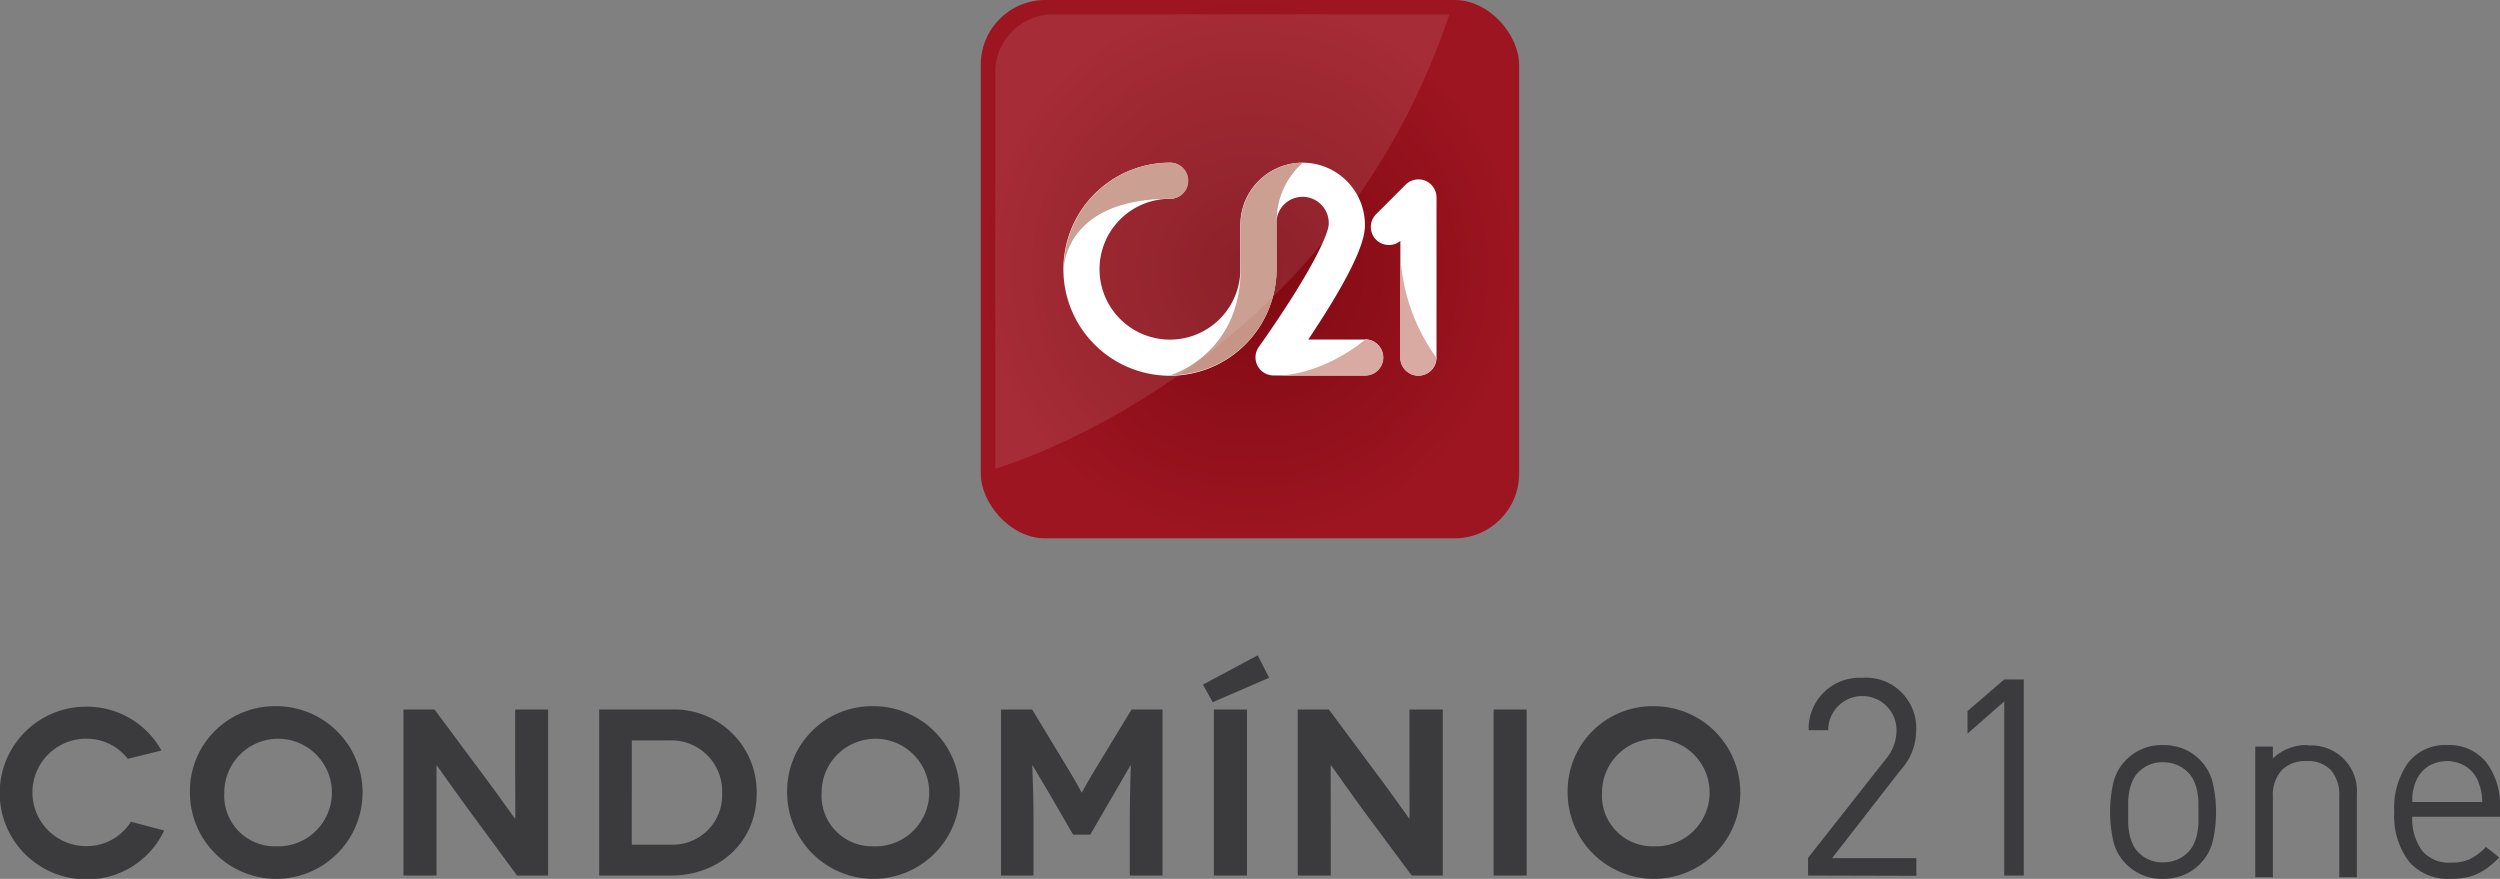 <svg id="Camada_1" data-name="Camada 1" xmlns="http://www.w3.org/2000/svg" viewBox="0 0 256.02 90"><rect x="0" y="0" width="256.02" height="90" fill="#808080" stroke="none"/><defs><radialGradient id="Gradiente_sem_nome_6" data-name="Gradiente sem nome 6" cx="128.01" cy="27.56" r="27.56" gradientUnits="userSpaceOnUse"><stop offset="0" stop-color="#7f0811"/><stop offset="1" stop-color="#9c1521"/></radialGradient><style>.cls-2{fill:#fff}</style></defs><rect x="100.44" width="55.13" height="55.13" rx="6.62" fill="url(#Gradiente_sem_nome_6)"/><path class="cls-2" d="M149.12 34.77h-5.84c.55-.83 1.17-1.78 1.8-2.78 3.61-5.78 4-7.88 4-8.95a6.38 6.38 0 00-12.76 0v4.05a1.69 1.69 0 000 .23 1.93 1.93 0 000 .24 7.21 7.21 0 11-7.21-7.2 1.85 1.85 0 100-3.7 10.91 10.91 0 1010.91 10.9 1.94 1.94 0 000-.24 1.64 1.64 0 000-.23V23a2.68 2.68 0 115.35 0c0 .14-.1 1.59-3.46 7-1.82 2.91-3.67 5.49-3.69 5.52a1.85 1.85 0 001.51 2.93h9.36a1.85 1.85 0 100-3.7z" transform="translate(-9.3)"/><path class="cls-2" d="M155.25 18.5a1.87 1.87 0 00-2 .41l-3 3a1.85 1.85 0 002.46 2.76v11.95a1.85 1.85 0 103.7 0v-16.4a1.87 1.87 0 00-1.16-1.72z" transform="translate(-9.3)"/><path d="M129.14 20.36a1.85 1.85 0 100-3.7 10.92 10.92 0 00-10.91 10.9s0-7.2 10.91-7.2zm13.59-3.7a6.38 6.38 0 00-6.38 6.34v4.52c0 8.84-7.21 10.91-7.21 10.91a10.92 10.92 0 0010.91-10.91V23a7.91 7.91 0 012.68-6.34z" transform="translate(-9.3)" fill="#c69587"/><path d="M149.12 34.77s-4.23 3.7-9.36 3.7h9.36a1.85 1.85 0 100-3.7zm3.57-10.1v11.95a1.85 1.85 0 103.7 0 19.63 19.63 0 01-3.7-11.95z" transform="translate(-9.3)" fill="#d8aaa2"/><path d="M157.73 1.47H117.1a5.94 5.94 0 00-5.88 5.76V48s34.11-9.7 46.51-46.53z" transform="translate(-9.3)" opacity=".1" fill="#fff"/><path d="M22.39 77.71a5.34 5.34 0 00-4.27-2.06 5.49 5.49 0 000 11 5.34 5.34 0 004.59-2.5l3.4.9a8.68 8.68 0 01-8 5 8.84 8.84 0 010-17.68 8.71 8.71 0 017.72 4.49zm15.17-5.39a8.84 8.84 0 11-8.81 8.84 8.69 8.69 0 018.81-8.84zm0 14.35a5.51 5.51 0 10-5.29-5.51 5.18 5.18 0 005.29 5.51zm27.87-14.01v17h-3.18l-4.83-6.56C55.89 81 54 78.34 54 78.34v11.32h-3.38v-17h3.18l4.93 6.63c1.17 1.53 3.3 4.57 3.33 4.57s0-2.77 0-5.64v-5.56zm12.57 0a8.45 8.45 0 018.79 8.57c0 5.08-3.91 8.43-8.74 8.43h-7.39v-17zm0 13.84a5.06 5.06 0 005.25-5.27A5.2 5.2 0 0078 75.82h-4V86.5zm20.73-14.18a8.84 8.84 0 11-8.82 8.84 8.69 8.69 0 018.82-8.84zm0 14.35a5.51 5.51 0 10-5.29-5.51 5.18 5.18 0 005.29 5.51zm29.62-14.01v17H125v-5.32c0-3.57.12-6 .1-6s-1.21 2.09-1.5 2.57l-2.65 4.57h-1.75l-2.65-4.57c-.31-.48-1.5-2.57-1.53-2.57s.12 2.45.12 6v5.32h-3.33v-17H115l3.53 5.83c1.31 2.16 1.53 2.69 1.55 2.69s.25-.53 1.56-2.69l3.54-5.83zm10.92-3.25l-5.78 2.5-1-1.8 5.61-3zm-5.66 20.25v-17H137v17zm23.44-17v17h-3.18L149 83.1c-1.53-2.09-3.4-4.76-3.42-4.76s0 2.46 0 5.83v5.49h-3.38v-17h3.19l4.93 6.63c1.16 1.53 3.3 4.57 3.32 4.57s0-2.77 0-5.64v-5.56zm5.21 17v-17h3.38v17zm16.39-17.34a8.84 8.84 0 11-8.81 8.84 8.69 8.69 0 018.81-8.84zm0 14.35a5.51 5.51 0 10-5.29-5.51 5.18 5.18 0 005.29 5.51zm15.81 2.99v-1.81l7.93-10.07a4.58 4.58 0 001.13-3 3.5 3.5 0 10-7 0h-2a5.22 5.22 0 015.48-5.37 5.15 5.15 0 015.53 5.41 6 6 0 01-1.61 4.06l-7 9h8.63v1.81zm20.09 0V71.83l-3.76 3.3v-2.31l3.76-3.24h2v20.08zm20.01-11.87a4.93 4.93 0 00-1.67-1.11 5.54 5.54 0 00-2.08-.38 5.1 5.1 0 00-3.75 1.49 4.94 4.94 0 00-1.37 2.52 13.59 13.59 0 000 5.68 4.86 4.86 0 001.37 2.52 5.1 5.1 0 003.75 1.49 5.54 5.54 0 002.08-.38 4.79 4.79 0 001.67-1.11 5 5 0 001.38-2.51 13.59 13.59 0 000-5.68 5 5 0 00-1.38-2.53zm-.12 5.36v1.15a8.51 8.51 0 01-.14 1.13 5.16 5.16 0 01-.34 1 2.72 2.72 0 01-.59.84 3.45 3.45 0 01-1.15.78 3.72 3.72 0 01-1.38.26 3.39 3.39 0 01-2.53-1 2.84 2.84 0 01-.59-.84 5.16 5.16 0 01-.34-1 8.51 8.51 0 01-.14-1.13v-2.29a8.87 8.87 0 01.14-1.14 4.88 4.88 0 01.34-1 2.76 2.76 0 01.59-.85 3.39 3.39 0 012.53-1 3.54 3.54 0 011.38.27 3.28 3.28 0 011.15.77 2.76 2.76 0 01.59.85 4.88 4.88 0 01.34 1 8.45 8.45 0 01.14 1.14c-.01.31 0 .7 0 1.06zm11.22-6.85a5 5 0 00-3.6 1.37v-1.21h-1.8v13.38h1.8v-8.25a3.79 3.79 0 01.9-2.71 3.35 3.35 0 012.54-.94 3.24 3.24 0 012.5.92 3.92 3.92 0 01.86 2.73v8.25h1.8v-8.49a4.67 4.67 0 00-5-5zm19.66 6.53a7.29 7.29 0 00-1.42-4.78 4.88 4.88 0 00-4-1.75 4.8 4.8 0 00-4 1.83 8 8 0 00-1.41 5 7.77 7.77 0 001.51 5.1 5.25 5.25 0 004.25 1.77 8.57 8.57 0 001.49-.12 5 5 0 001.24-.39 5.46 5.46 0 001.09-.64 9.87 9.87 0 001-.87l.17-.17-1.36-1.08-.13.14a5.75 5.75 0 01-1.56 1.13 4.48 4.48 0 01-1.86.34 3.57 3.57 0 01-3-1.24 5.57 5.57 0 01-1-3.46h9zm-1.81-.7h-7.17v-.56a4.06 4.06 0 01.07-.56l.12-.5a4.36 4.36 0 01.19-.53 3.29 3.29 0 011.25-1.5 3.67 3.67 0 013.83 0 3.23 3.23 0 011.28 1.52l.19.55a3.89 3.89 0 01.12.49 4 4 0 01.08.56c.01.14.03.32.04.53z" transform="translate(-9.3)" fill="#3b3a3c"/></svg>